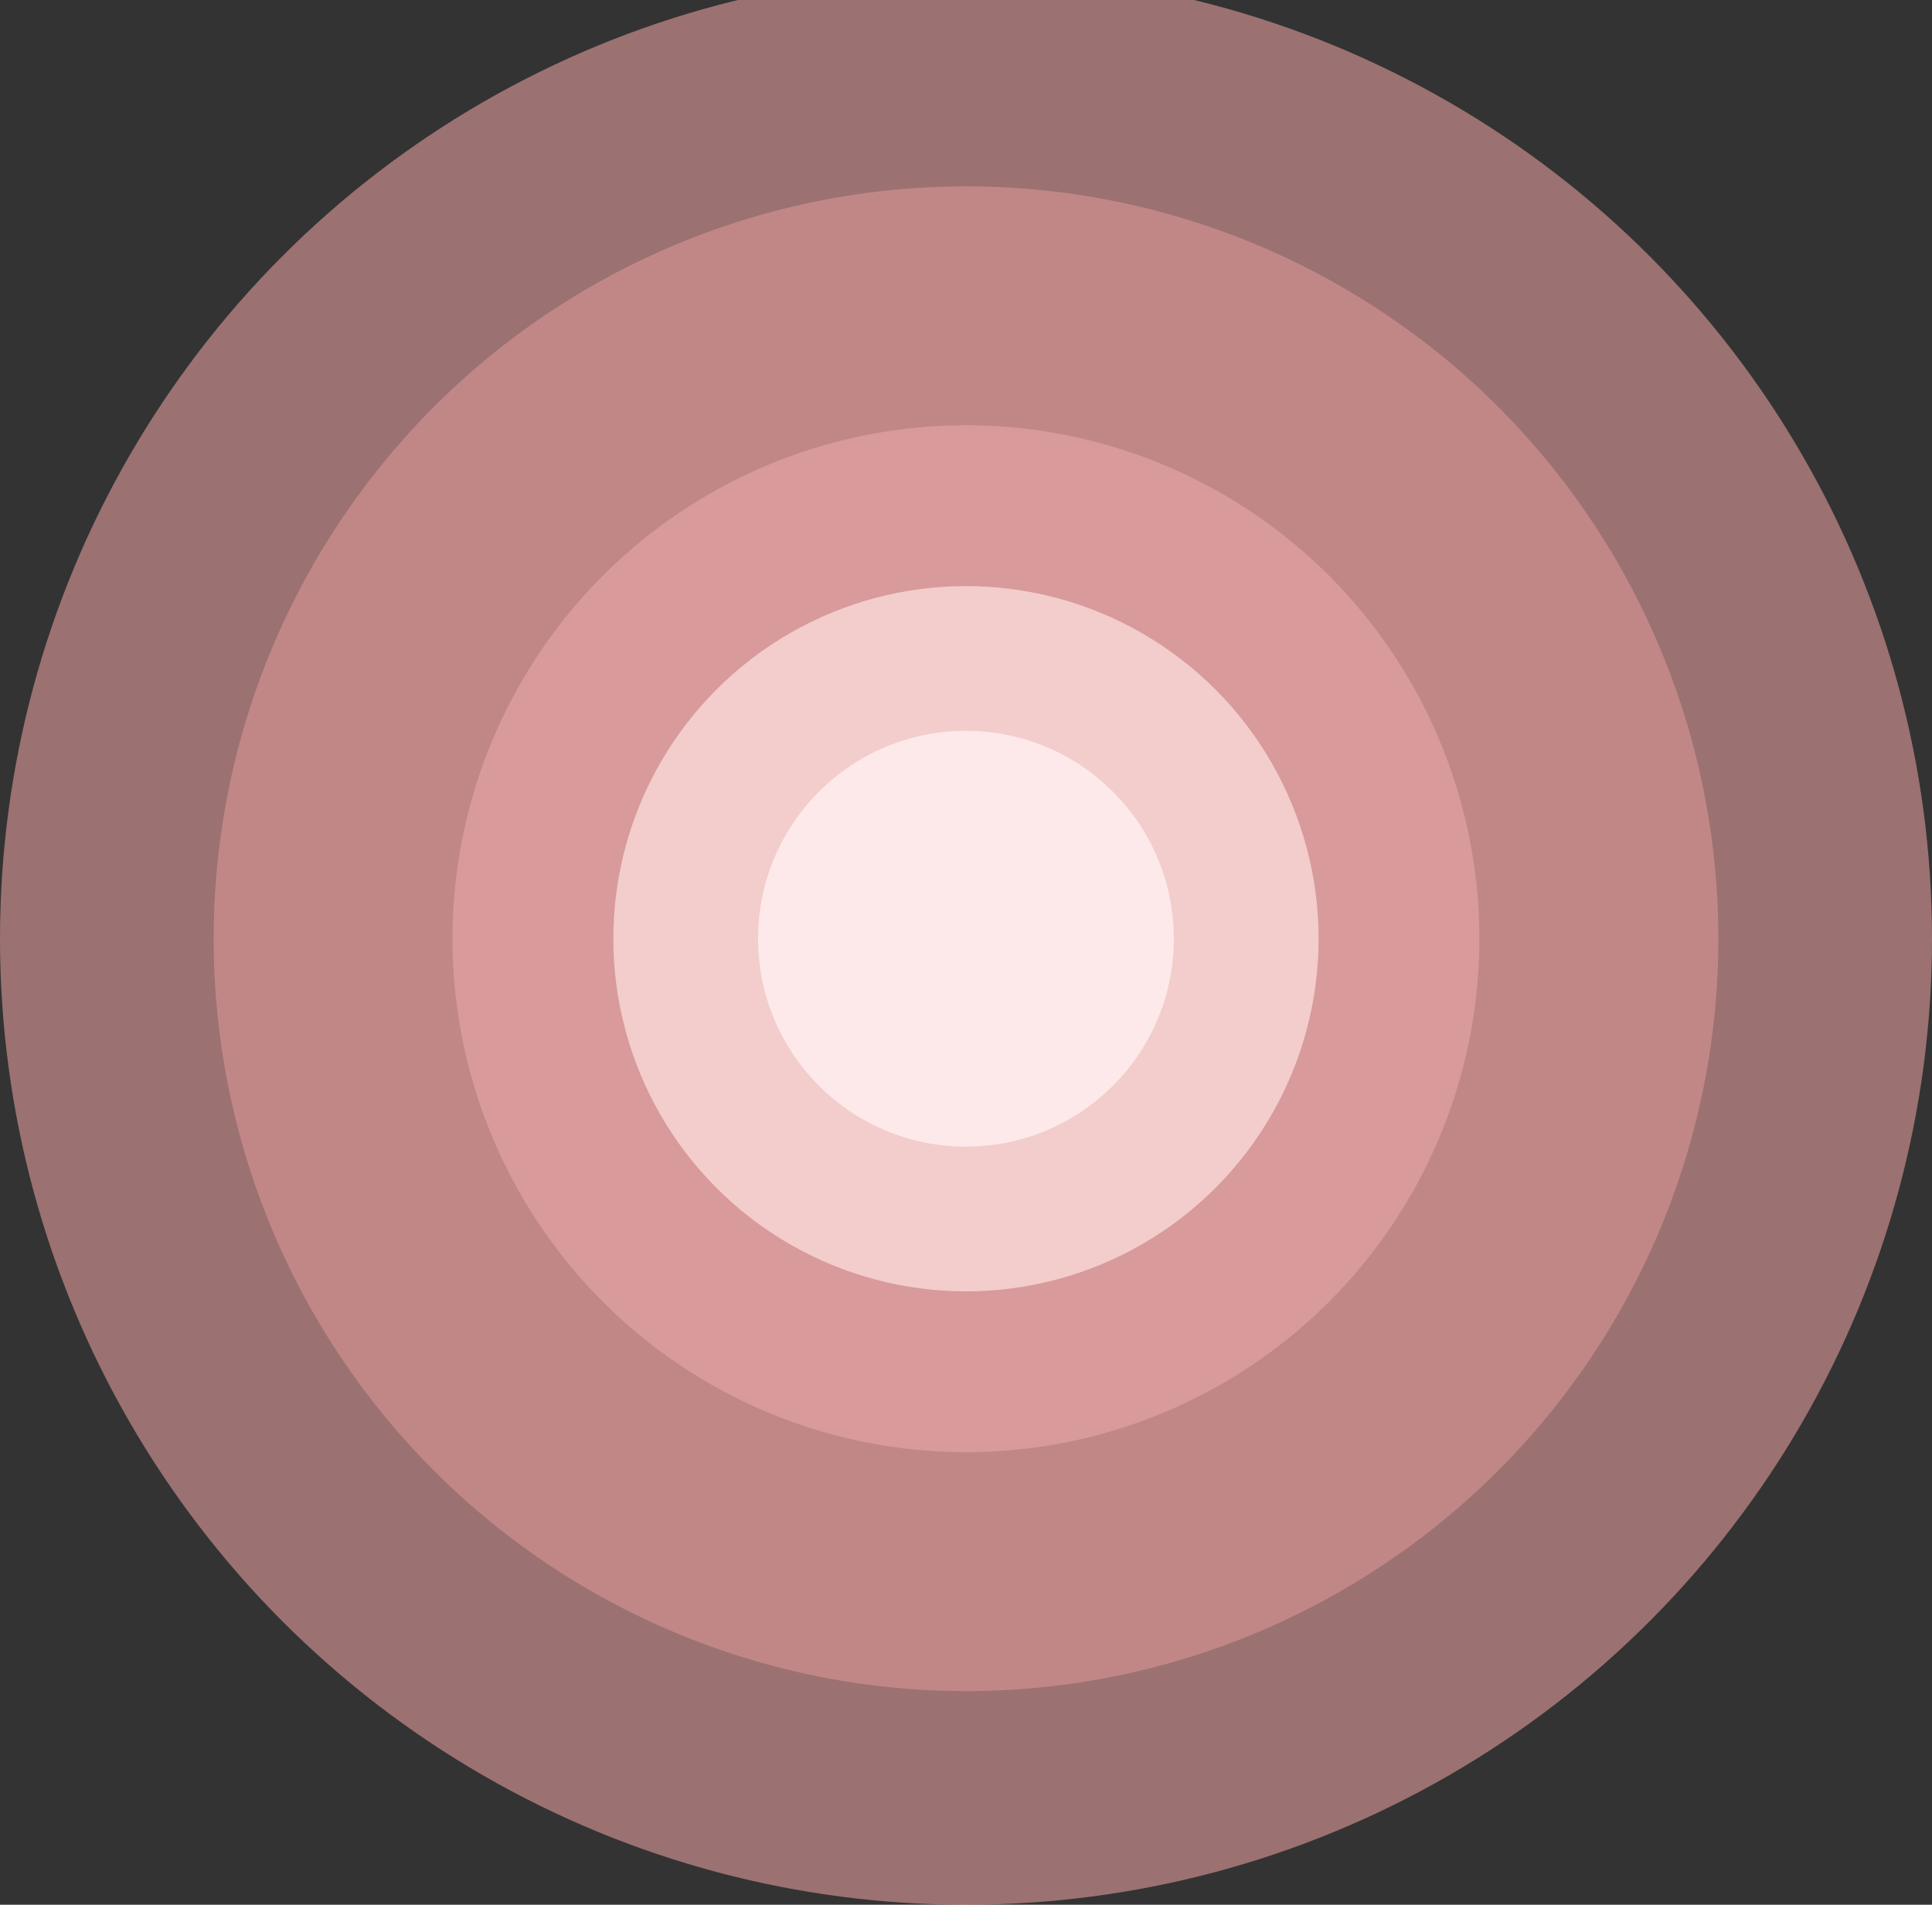 <svg width="637" height="628" viewBox="0 0 637 628" fill="none" xmlns="http://www.w3.org/2000/svg">
<rect x="0" y="0" width="637" height="628" fill="#333333" stroke="none"/>
<circle cx="318.5" cy="309.5" r="318.5" fill="#FDACAC" fill-opacity="0.52"/>
<circle cx="318.508" cy="309.5" r="248.059" fill="#FDACAC" fill-opacity="0.38"/>
<circle cx="318.481" cy="309.501" r="169.286" fill="#F2B0B0" fill-opacity="0.47"/>
<circle cx="318.492" cy="309.5" r="116.266" fill="#F3CCCC"/>
<circle cx="318.481" cy="309.501" r="68.548" fill="#FDE9E9"/>
</svg>
